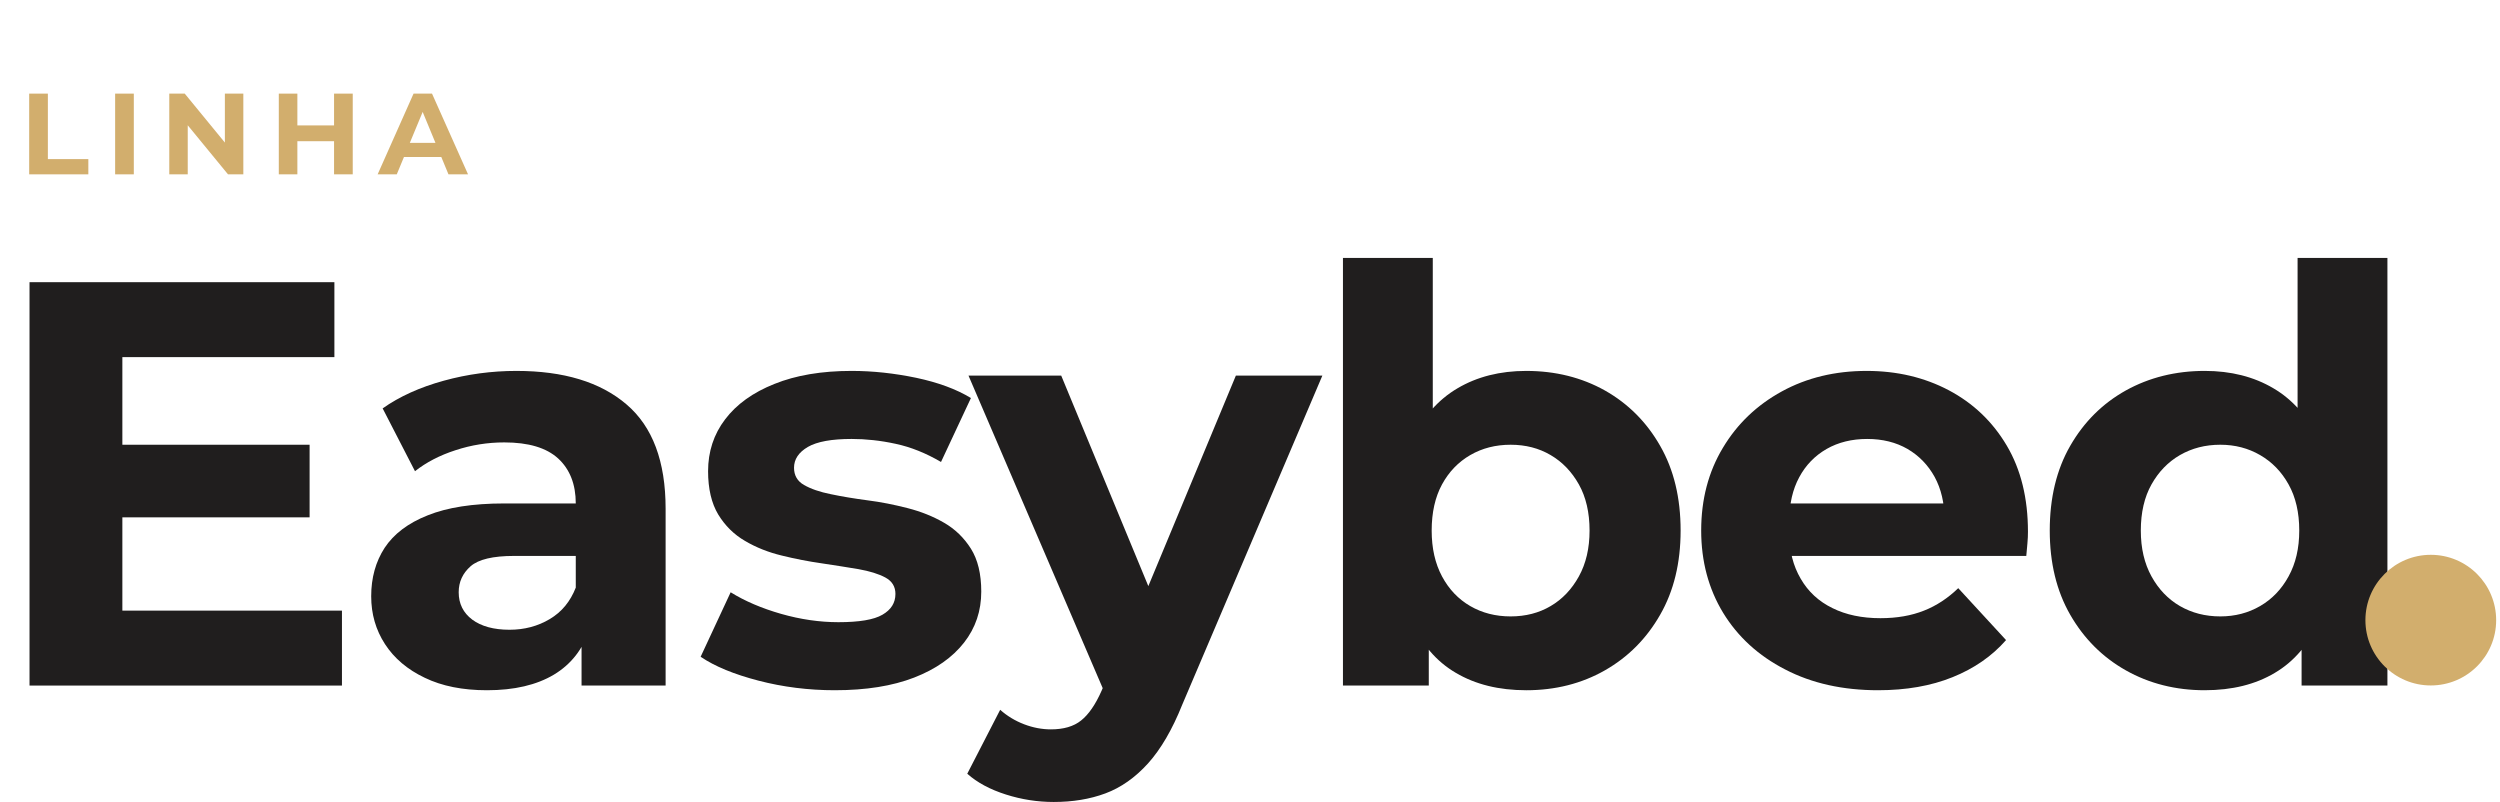 <?xml version="1.0" encoding="UTF-8"?>
<!DOCTYPE svg PUBLIC "-//W3C//DTD SVG 1.1//EN" "http://www.w3.org/Graphics/SVG/1.1/DTD/svg11.dtd">
<!-- Creator: CorelDRAW 2020 (64 Bit Sem fins comerciais) -->
<svg xmlns="http://www.w3.org/2000/svg" xml:space="preserve" width="779px" height="250px" version="1.1" style="shape-rendering:geometricPrecision; text-rendering:geometricPrecision; image-rendering:optimizeQuality; fill-rule:evenodd; clip-rule:evenodd"
viewBox="0 0 224.84 72.16"
 xmlns:xlink="http://www.w3.org/1999/xlink"
 xmlns:xodm="http://www.corel.com/coreldraw/odm/2003">
 <defs>
  <style type="text/css">
   <![CDATA[
    .fil0 {fill:none}
    .fil3 {fill:#D2AE6D}
    .fil1 {fill:#D2AE6D;fill-rule:nonzero}
    .fil2 {fill:#201E1E;fill-rule:nonzero}
   ]]>
  </style>
 </defs>
 <g id="Camada_x0020_1">
  <rect class="fil0" width="224.84" height="72.16"/>
  <polygon class="fil1" points="2.62,15.68 2.62,8.42 4.3,8.42 4.3,14.31 7.94,14.31 7.94,15.68 "/>
  <polygon id="1" class="fil1" points="10.35,15.68 10.35,8.42 12.03,8.42 12.03,15.68 "/>
  <polygon id="2" class="fil1" points="15.22,15.68 15.22,8.42 16.61,8.42 20.89,13.64 20.22,13.64 20.22,8.42 21.88,8.42 21.88,15.68 20.5,15.68 16.21,10.45 16.88,10.45 16.88,15.68 "/>
  <path id="3" class="fil1" d="M30.04 8.42l1.68 0 0 7.26 -1.68 0 0 -7.26zm-3.3 7.26l-1.67 0 0 -7.26 1.67 0 0 7.26zm3.43 -2.98l-3.55 0 0 -1.42 3.55 0 0 1.42z"/>
  <path id="4" class="fil1" d="M33.96 15.68l3.23 -7.26 1.66 0 3.24 7.26 -1.76 0 -2.65 -6.41 0.66 0 -2.66 6.41 -1.72 0zm1.61 -1.56l0.45 -1.27 3.73 0 0.46 1.27 -4.64 0z"/>
  <path class="fil2" d="M10.38 40l17.46 0 0 6.53 -17.46 0 0 -6.53zm0.62 14.92l19.75 0 0 6.74 -28.1 0 0 -36.28 27.42 0 0 6.74 -19.07 0 0 22.8z"/>
  <path id="1" class="fil2" d="M52.3 61.66l0 -5.44 -0.52 -1.19 0 -9.75c0,-1.72 -0.53,-3.07 -1.58,-4.04 -1.06,-0.97 -2.67,-1.45 -4.85,-1.45 -1.49,0 -2.95,0.23 -4.38,0.7 -1.43,0.46 -2.65,1.1 -3.65,1.89l-2.91 -5.65c1.52,-1.07 3.35,-1.9 5.5,-2.49 2.14,-0.59 4.32,-0.88 6.53,-0.88 4.25,0 7.55,1 9.9,3.01 2.35,2 3.52,5.13 3.52,9.38l0 15.91 -7.56 0zm-8.51 0.42c-2.17,0 -4.04,-0.37 -5.59,-1.12 -1.56,-0.74 -2.75,-1.75 -3.58,-3.03 -0.83,-1.28 -1.24,-2.71 -1.24,-4.3 0,-1.66 0.4,-3.11 1.21,-4.36 0.82,-1.24 2.1,-2.22 3.87,-2.92 1.76,-0.71 4.06,-1.07 6.89,-1.07l7.41 0 0 4.72 -6.53 0c-1.9,0 -3.2,0.31 -3.91,0.93 -0.71,0.63 -1.07,1.4 -1.07,2.34 0,1.03 0.41,1.85 1.22,2.46 0.81,0.6 1.93,0.91 3.35,0.91 1.34,0 2.55,-0.32 3.62,-0.96 1.08,-0.64 1.85,-1.58 2.34,-2.83l1.24 3.73c-0.59,1.8 -1.66,3.17 -3.21,4.1 -1.56,0.93 -3.56,1.4 -6.02,1.4z"/>
  <path id="2" class="fil2" d="M75.09 62.08c-2.39,0 -4.68,-0.29 -6.87,-0.86 -2.19,-0.57 -3.93,-1.28 -5.21,-2.15l2.7 -5.8c1.27,0.79 2.79,1.44 4.53,1.94 1.75,0.5 3.47,0.75 5.16,0.75 1.87,0 3.19,-0.22 3.96,-0.67 0.78,-0.45 1.17,-1.07 1.17,-1.87 0,-0.66 -0.3,-1.15 -0.91,-1.48 -0.6,-0.32 -1.4,-0.57 -2.41,-0.75 -1,-0.17 -2.1,-0.34 -3.29,-0.52 -1.19,-0.17 -2.39,-0.4 -3.6,-0.7 -1.21,-0.29 -2.32,-0.73 -3.32,-1.32 -1,-0.58 -1.8,-1.38 -2.41,-2.38 -0.6,-1 -0.91,-2.3 -0.91,-3.89 0,-1.76 0.51,-3.32 1.53,-4.66 1.02,-1.35 2.5,-2.42 4.44,-3.19 1.93,-0.78 4.25,-1.17 6.94,-1.17 1.9,0 3.84,0.21 5.81,0.62 1.97,0.42 3.61,1.02 4.92,1.82l-2.69 5.75c-1.35,-0.79 -2.71,-1.34 -4.07,-1.63 -1.37,-0.3 -2.69,-0.44 -3.97,-0.44 -1.8,0 -3.11,0.24 -3.94,0.72 -0.83,0.49 -1.24,1.11 -1.24,1.87 0,0.69 0.3,1.21 0.9,1.55 0.61,0.35 1.41,0.63 2.42,0.83 1,0.21 2.09,0.39 3.29,0.55 1.19,0.15 2.39,0.39 3.6,0.7 1.21,0.31 2.31,0.75 3.29,1.32 0.99,0.57 1.79,1.35 2.41,2.33 0.62,0.99 0.93,2.27 0.93,3.86 0,1.73 -0.51,3.26 -1.55,4.59 -1.04,1.33 -2.53,2.38 -4.48,3.14 -1.96,0.76 -4.33,1.14 -7.13,1.14z"/>
  <path id="3" class="fil2" d="M94.77 72.13c-1.45,0 -2.89,-0.22 -4.3,-0.67 -1.42,-0.45 -2.58,-1.07 -3.48,-1.87l2.96 -5.75c0.62,0.55 1.34,0.99 2.15,1.3 0.81,0.31 1.62,0.46 2.41,0.46 1.14,0 2.05,-0.26 2.72,-0.8 0.68,-0.54 1.29,-1.43 1.84,-2.67l1.45 -3.42 0.63 -0.88 10 -24.05 7.78 0 -12.6 29.59c-0.9,2.25 -1.93,4.01 -3.08,5.29 -1.16,1.28 -2.44,2.18 -3.84,2.7 -1.4,0.52 -2.95,0.77 -4.64,0.77zm4.77 -9.38l-12.44 -28.97 8.34 0 9.65 23.32 -5.55 5.65z"/>
  <path id="4" class="fil2" d="M137.26 62.08c-2.45,0 -4.56,-0.52 -6.32,-1.56 -1.77,-1.03 -3.11,-2.61 -4.05,-4.74 -0.93,-2.13 -1.4,-4.81 -1.4,-8.06 0,-3.28 0.5,-5.98 1.48,-8.09 0.99,-2.11 2.36,-3.68 4.12,-4.71 1.76,-1.04 3.82,-1.56 6.17,-1.56 2.63,0 4.99,0.59 7.08,1.76 2.09,1.18 3.75,2.84 4.97,4.98 1.23,2.14 1.84,4.68 1.84,7.62 0,2.9 -0.61,5.43 -1.84,7.57 -1.22,2.14 -2.88,3.81 -4.97,5 -2.09,1.19 -4.45,1.79 -7.08,1.79zm-16.48 -0.42l0 -38.46 8.08 0 0 16.23 -0.52 8.24 0.16 8.29 0 5.7 -7.72 0zm15.08 -6.22c1.35,0 2.55,-0.31 3.6,-0.93 1.06,-0.62 1.9,-1.51 2.54,-2.67 0.64,-1.16 0.96,-2.53 0.96,-4.12 0,-1.62 -0.32,-3.01 -0.96,-4.15 -0.64,-1.14 -1.48,-2.02 -2.54,-2.64 -1.05,-0.62 -2.25,-0.93 -3.6,-0.93 -1.35,0 -2.56,0.31 -3.63,0.93 -1.07,0.62 -1.92,1.5 -2.54,2.64 -0.62,1.14 -0.93,2.53 -0.93,4.15 0,1.59 0.31,2.96 0.93,4.12 0.62,1.16 1.47,2.05 2.54,2.67 1.07,0.62 2.28,0.93 3.63,0.93z"/>
  <path id="5" class="fil2" d="M168.92 62.08c-3.18,0 -5.97,-0.62 -8.37,-1.87 -2.41,-1.24 -4.26,-2.94 -5.58,-5.1 -1.31,-2.16 -1.97,-4.63 -1.97,-7.39 0,-2.8 0.65,-5.28 1.95,-7.44 1.29,-2.16 3.06,-3.85 5.31,-5.08 2.25,-1.23 4.79,-1.84 7.62,-1.84 2.73,0 5.19,0.58 7.39,1.74 2.19,1.16 3.93,2.81 5.21,4.97 1.28,2.16 1.91,4.75 1.91,7.75 0,0.31 -0.01,0.67 -0.05,1.07 -0.03,0.39 -0.07,0.76 -0.1,1.11l-22.65 0 0 -4.72 18.4 0 -3.11 1.4c0,-1.45 -0.3,-2.71 -0.88,-3.78 -0.59,-1.07 -1.4,-1.91 -2.44,-2.52 -1.04,-0.6 -2.25,-0.9 -3.63,-0.9 -1.38,0 -2.6,0.3 -3.65,0.9 -1.06,0.61 -1.88,1.46 -2.46,2.54 -0.59,1.09 -0.89,2.38 -0.89,3.87l0 1.24c0,1.52 0.34,2.86 1.02,4.02 0.67,1.16 1.62,2.04 2.85,2.64 1.22,0.61 2.67,0.91 4.32,0.91 1.49,0 2.79,-0.23 3.92,-0.68 1.12,-0.44 2.15,-1.12 3.08,-2.02l4.3 4.67c-1.27,1.45 -2.88,2.56 -4.82,3.34 -1.93,0.78 -4.16,1.17 -6.68,1.17z"/>
  <path id="6" class="fil2" d="M198.29 62.08c-2.62,0 -4.99,-0.6 -7.1,-1.79 -2.11,-1.19 -3.77,-2.86 -5,-5 -1.23,-2.14 -1.84,-4.67 -1.84,-7.57 0,-2.94 0.61,-5.48 1.84,-7.62 1.23,-2.14 2.89,-3.8 5,-4.98 2.11,-1.17 4.48,-1.76 7.1,-1.76 2.35,0 4.41,0.52 6.17,1.56 1.76,1.03 3.13,2.6 4.1,4.71 0.96,2.11 1.45,4.81 1.45,8.09 0,3.25 -0.47,5.93 -1.4,8.06 -0.93,2.13 -2.27,3.71 -4.02,4.74 -1.74,1.04 -3.84,1.56 -6.3,1.56zm1.4 -6.64c1.32,0 2.51,-0.31 3.58,-0.93 1.07,-0.62 1.93,-1.51 2.56,-2.67 0.64,-1.16 0.96,-2.53 0.96,-4.12 0,-1.62 -0.32,-3.01 -0.96,-4.15 -0.63,-1.14 -1.49,-2.02 -2.56,-2.64 -1.07,-0.62 -2.26,-0.93 -3.58,-0.93 -1.35,0 -2.55,0.31 -3.63,0.93 -1.07,0.62 -1.92,1.5 -2.56,2.64 -0.64,1.14 -0.96,2.53 -0.96,4.15 0,1.59 0.32,2.96 0.96,4.12 0.64,1.16 1.49,2.05 2.56,2.67 1.08,0.62 2.28,0.93 3.63,0.93zm7.31 6.22l0 -5.7 0.16 -8.29 -0.52 -8.24 0 -16.23 8.08 0 0 38.46 -7.72 0z"/>
  <path class="fil3" d="M218.62 49.9c3.25,0 5.88,2.63 5.88,5.88 0,3.24 -2.63,5.87 -5.88,5.87 -3.24,0 -5.88,-2.63 -5.88,-5.87 0,-3.25 2.64,-5.88 5.88,-5.88z"/>
 </g>
</svg>
